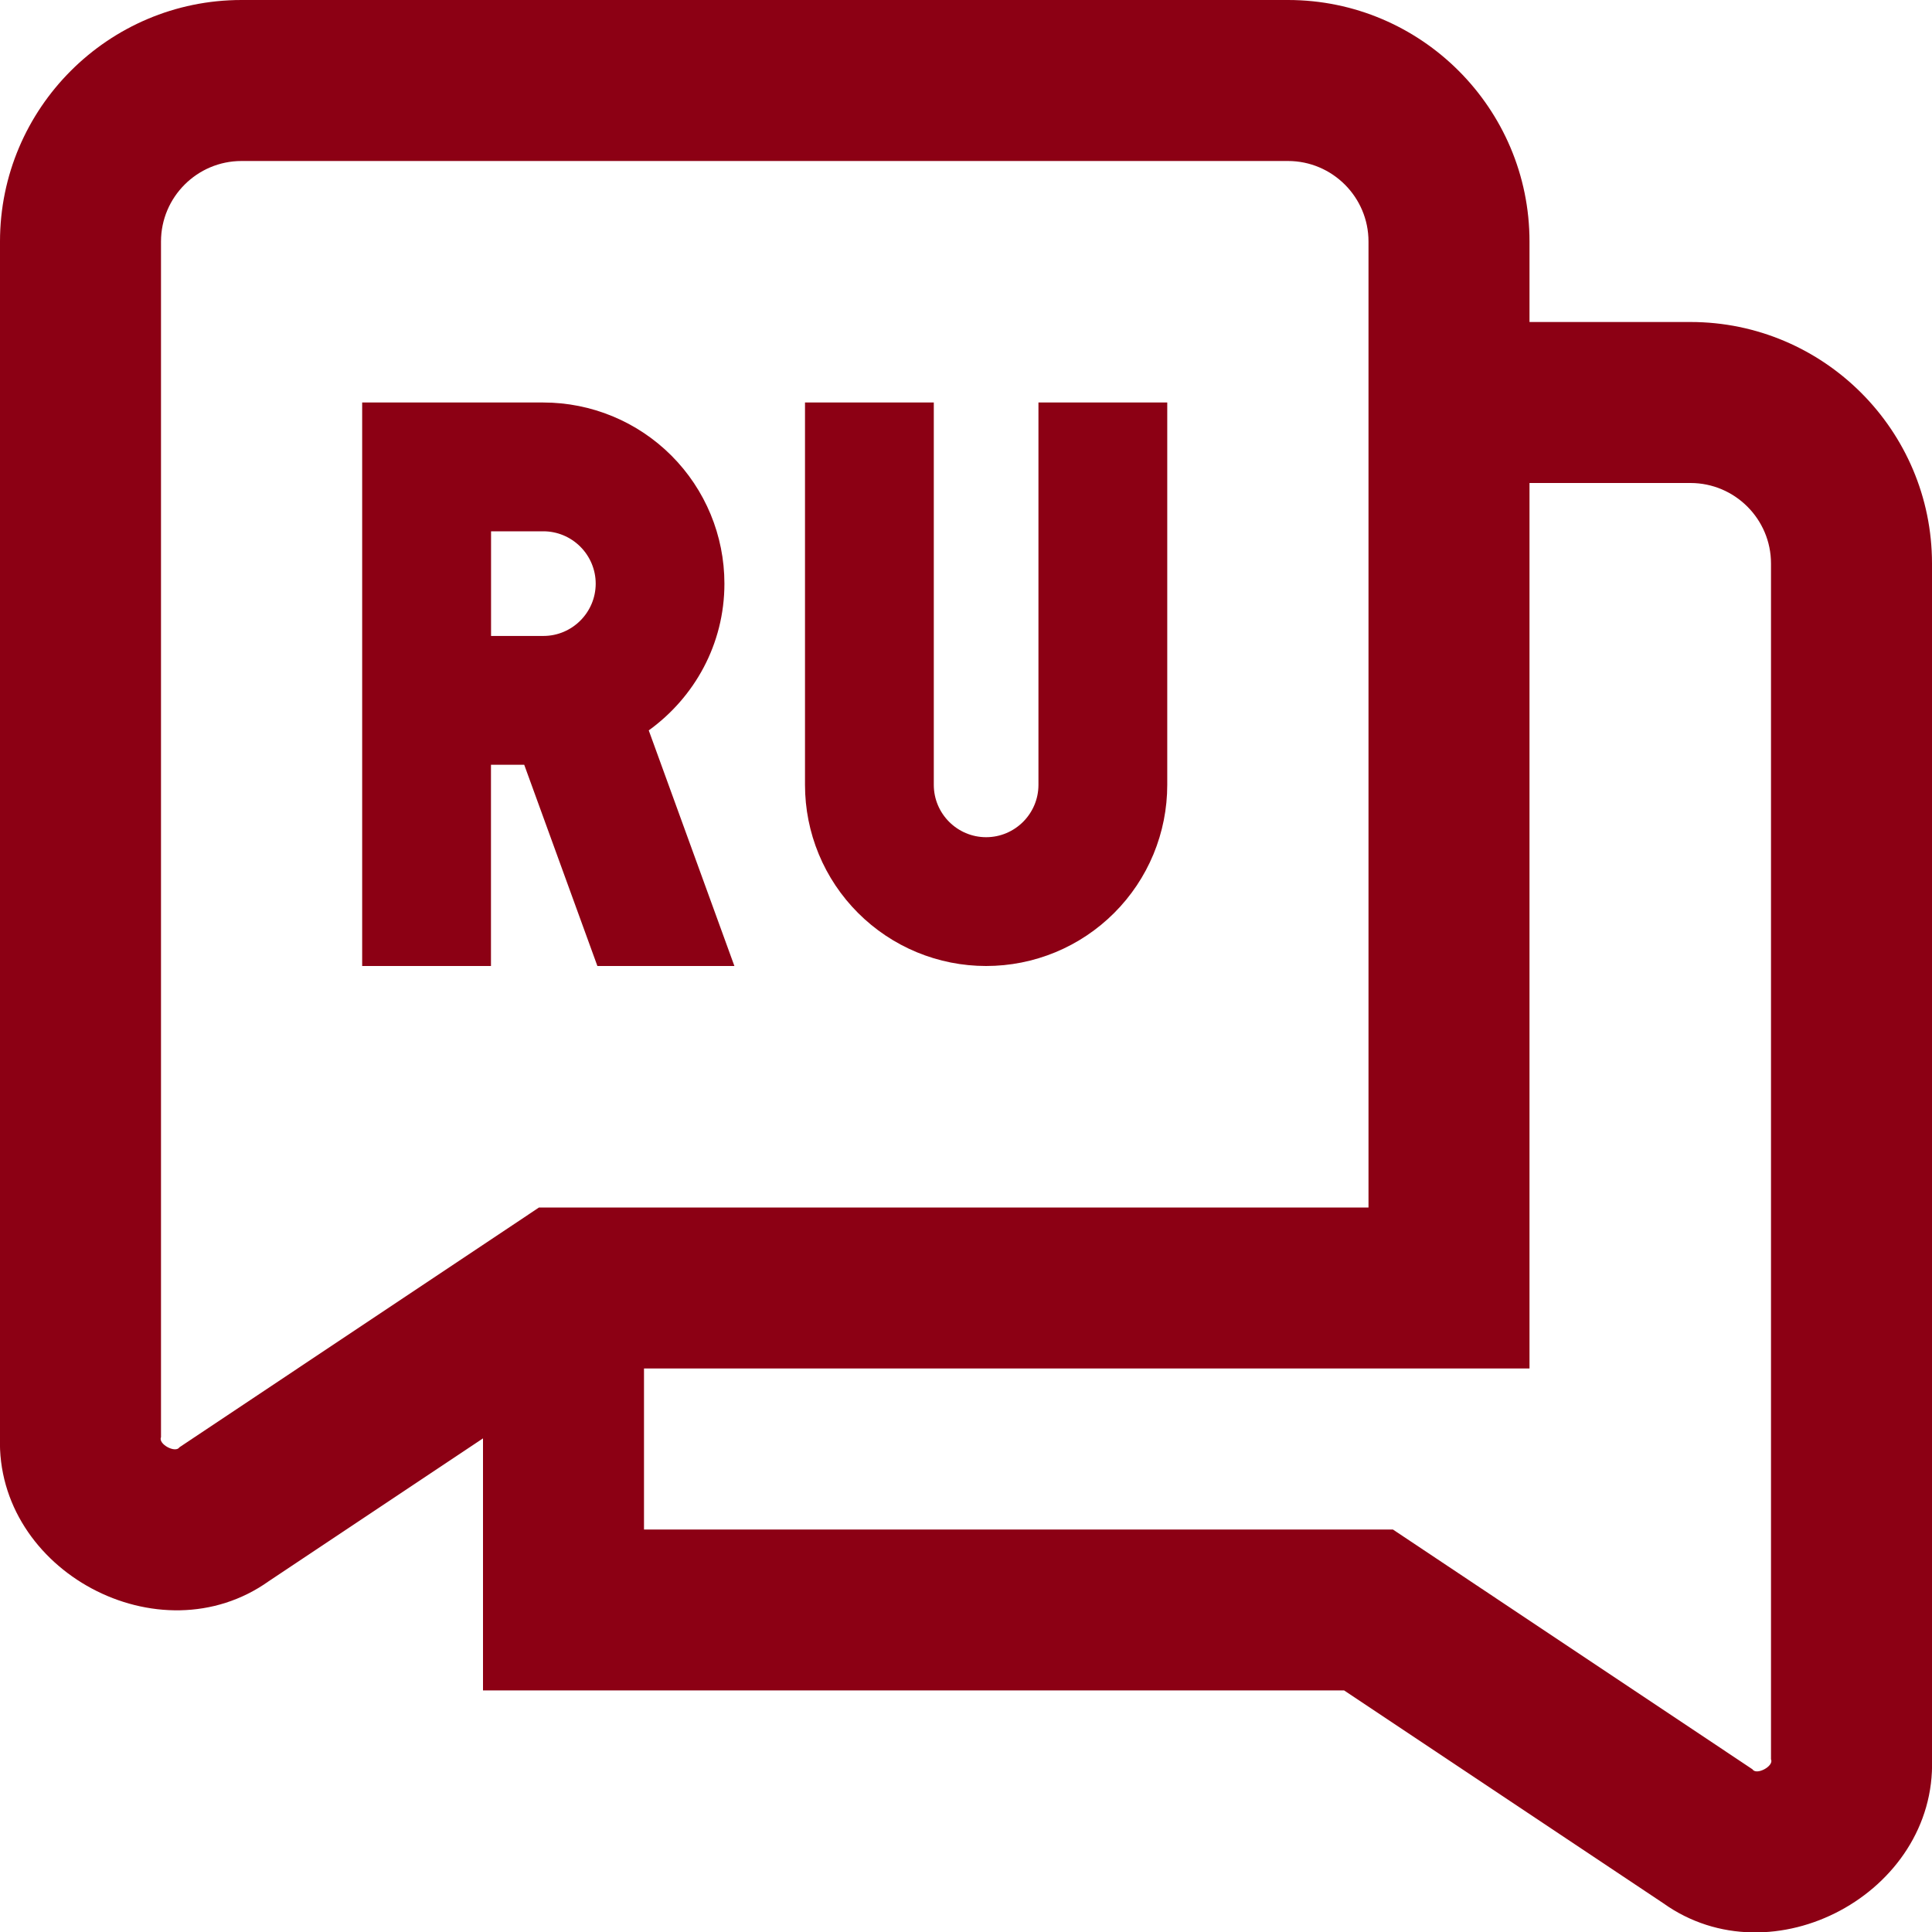 <?xml version="1.0" encoding="UTF-8"?> <svg xmlns="http://www.w3.org/2000/svg" width="24" height="24" viewBox="0 0 24 24" fill="none"><g clip-path="url(#clip0_0_470)"><path d="M10 9.75V5H11.6V9.75C11.6 10.108 11.892 10.4 12.25 10.4C12.608 10.4 12.9 10.108 12.9 9.75V5H14.5V9.75C14.5 10.046 14.442 10.338 14.329 10.611C14.216 10.884 14.05 11.132 13.841 11.341C13.632 11.55 13.384 11.716 13.111 11.829C12.838 11.942 12.546 12 12.25 12C11.954 12 11.662 11.942 11.389 11.829C11.116 11.716 10.868 11.55 10.659 11.341C10.45 11.132 10.284 10.884 10.171 10.611C10.058 10.338 10 10.046 10 9.75ZM7.421 12L6.512 9.5H6.099V12H4.499V5H6.749C7.346 5 7.918 5.237 8.34 5.659C8.762 6.081 8.999 6.653 8.999 7.25C8.999 8.003 8.626 8.664 8.059 9.073L9.123 12H7.421ZM7.4 7.25C7.4 7.078 7.331 6.913 7.209 6.791C7.087 6.669 6.922 6.6 6.75 6.6H6.1V7.9H6.75C7.108 7.9 7.4 7.608 7.4 7.25ZM24 7V21.854C24.053 23.516 22.016 24.61 20.661 23.642L16.697 20.999H6V17.868L3.339 19.642C1.983 20.607 -0.054 19.517 -8.99541e-07 17.854V3C-8.99541e-07 1.346 1.346 0 3 0H16C17.654 0 19 1.346 19 3V4H21C22.654 4 24 5.346 24 7ZM6.697 15H17V3C17 2.449 16.551 2 16 2H3C2.449 2 2 2.449 2 3V17.854C1.962 17.938 2.18 18.057 2.23 17.978L6.697 14.999V15ZM22 7C22 6.449 21.551 6 21 6H19V17H8V19H17.303L21.77 21.979C21.818 22.058 22.04 21.939 22 21.855V7Z" fill="#8C0014"></path></g><defs><clipPath id="clip0_0_470"><rect width="24" height="24" fill="white"></rect></clipPath></defs></svg> 